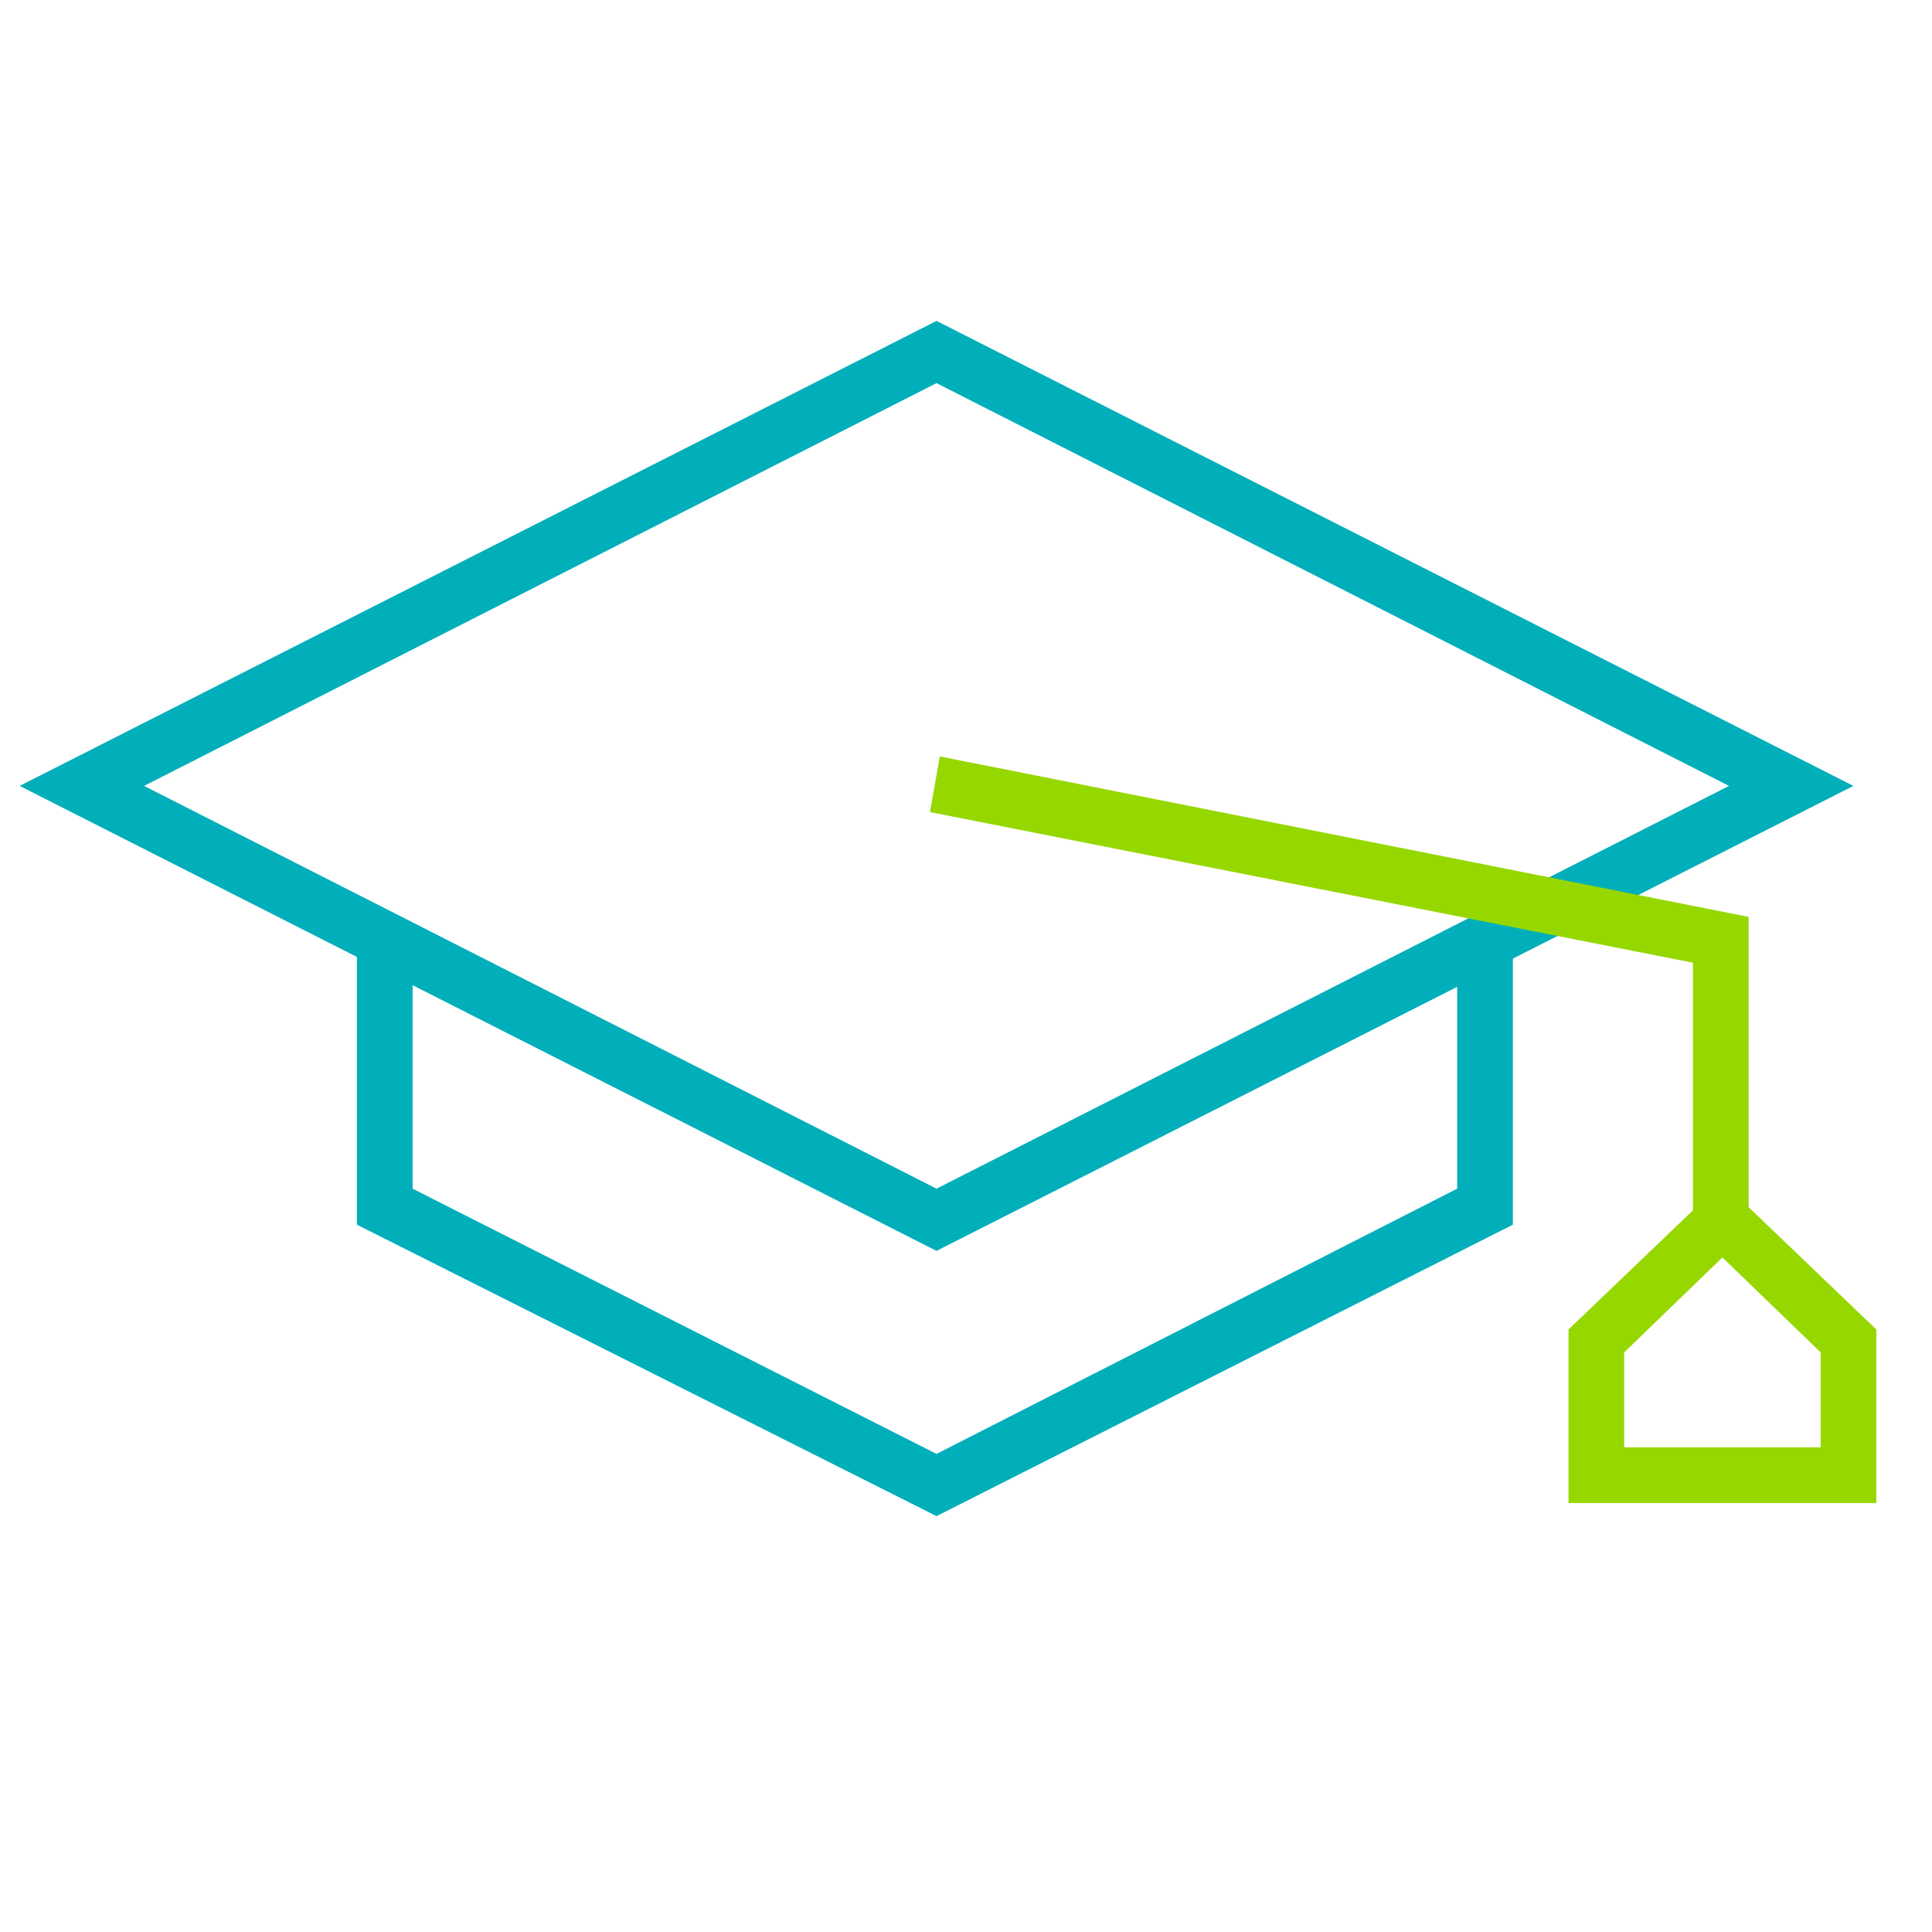 <?xml version="1.0" encoding="utf-8"?>
<!-- Generator: Adobe Illustrator 26.5.3, SVG Export Plug-In . SVG Version: 6.00 Build 0)  -->
<svg version="1.1" id="Layer_1" xmlns="http://www.w3.org/2000/svg" xmlns:xlink="http://www.w3.org/1999/xlink" x="0px" y="0px"
	 viewBox="0 0 59 59" style="enable-background:new 0 0 59 59;" xml:space="preserve">
<style type="text/css">
	.st0{fill:#00AFBA;}
	.st1{fill:#97D700;}
</style>
<g>
	<g>
		<path class="st0" d="M28.6,38.2L0.6,24l28-14.2l28,14.2L28.6,38.2z M4.4,24l24.2,12.3L52.8,24L28.6,11.7L4.4,24z"/>
	</g>
	<g>
		<polygon class="st0" points="28.6,46.3 10.9,37.4 10.9,28.7 12.6,28.7 12.6,36.3 28.6,44.4 44.5,36.3 44.5,28.7 46.2,28.7 
			46.2,37.4 		"/>
	</g>
	<g>
		<polygon class="st1" points="53.4,37.2 51.7,37.2 51.7,29.4 28.4,24.8 28.7,23.1 53.4,28 		"/>
	</g>
	<g>
		<path class="st1" d="M57.3,45.9h-9.4v-5.3l4.7-4.5l4.7,4.5V45.9z M49.6,44.2h6v-2.9l-3-2.9l-3,2.9V44.2z"/>
	</g>
</g>
</svg>
